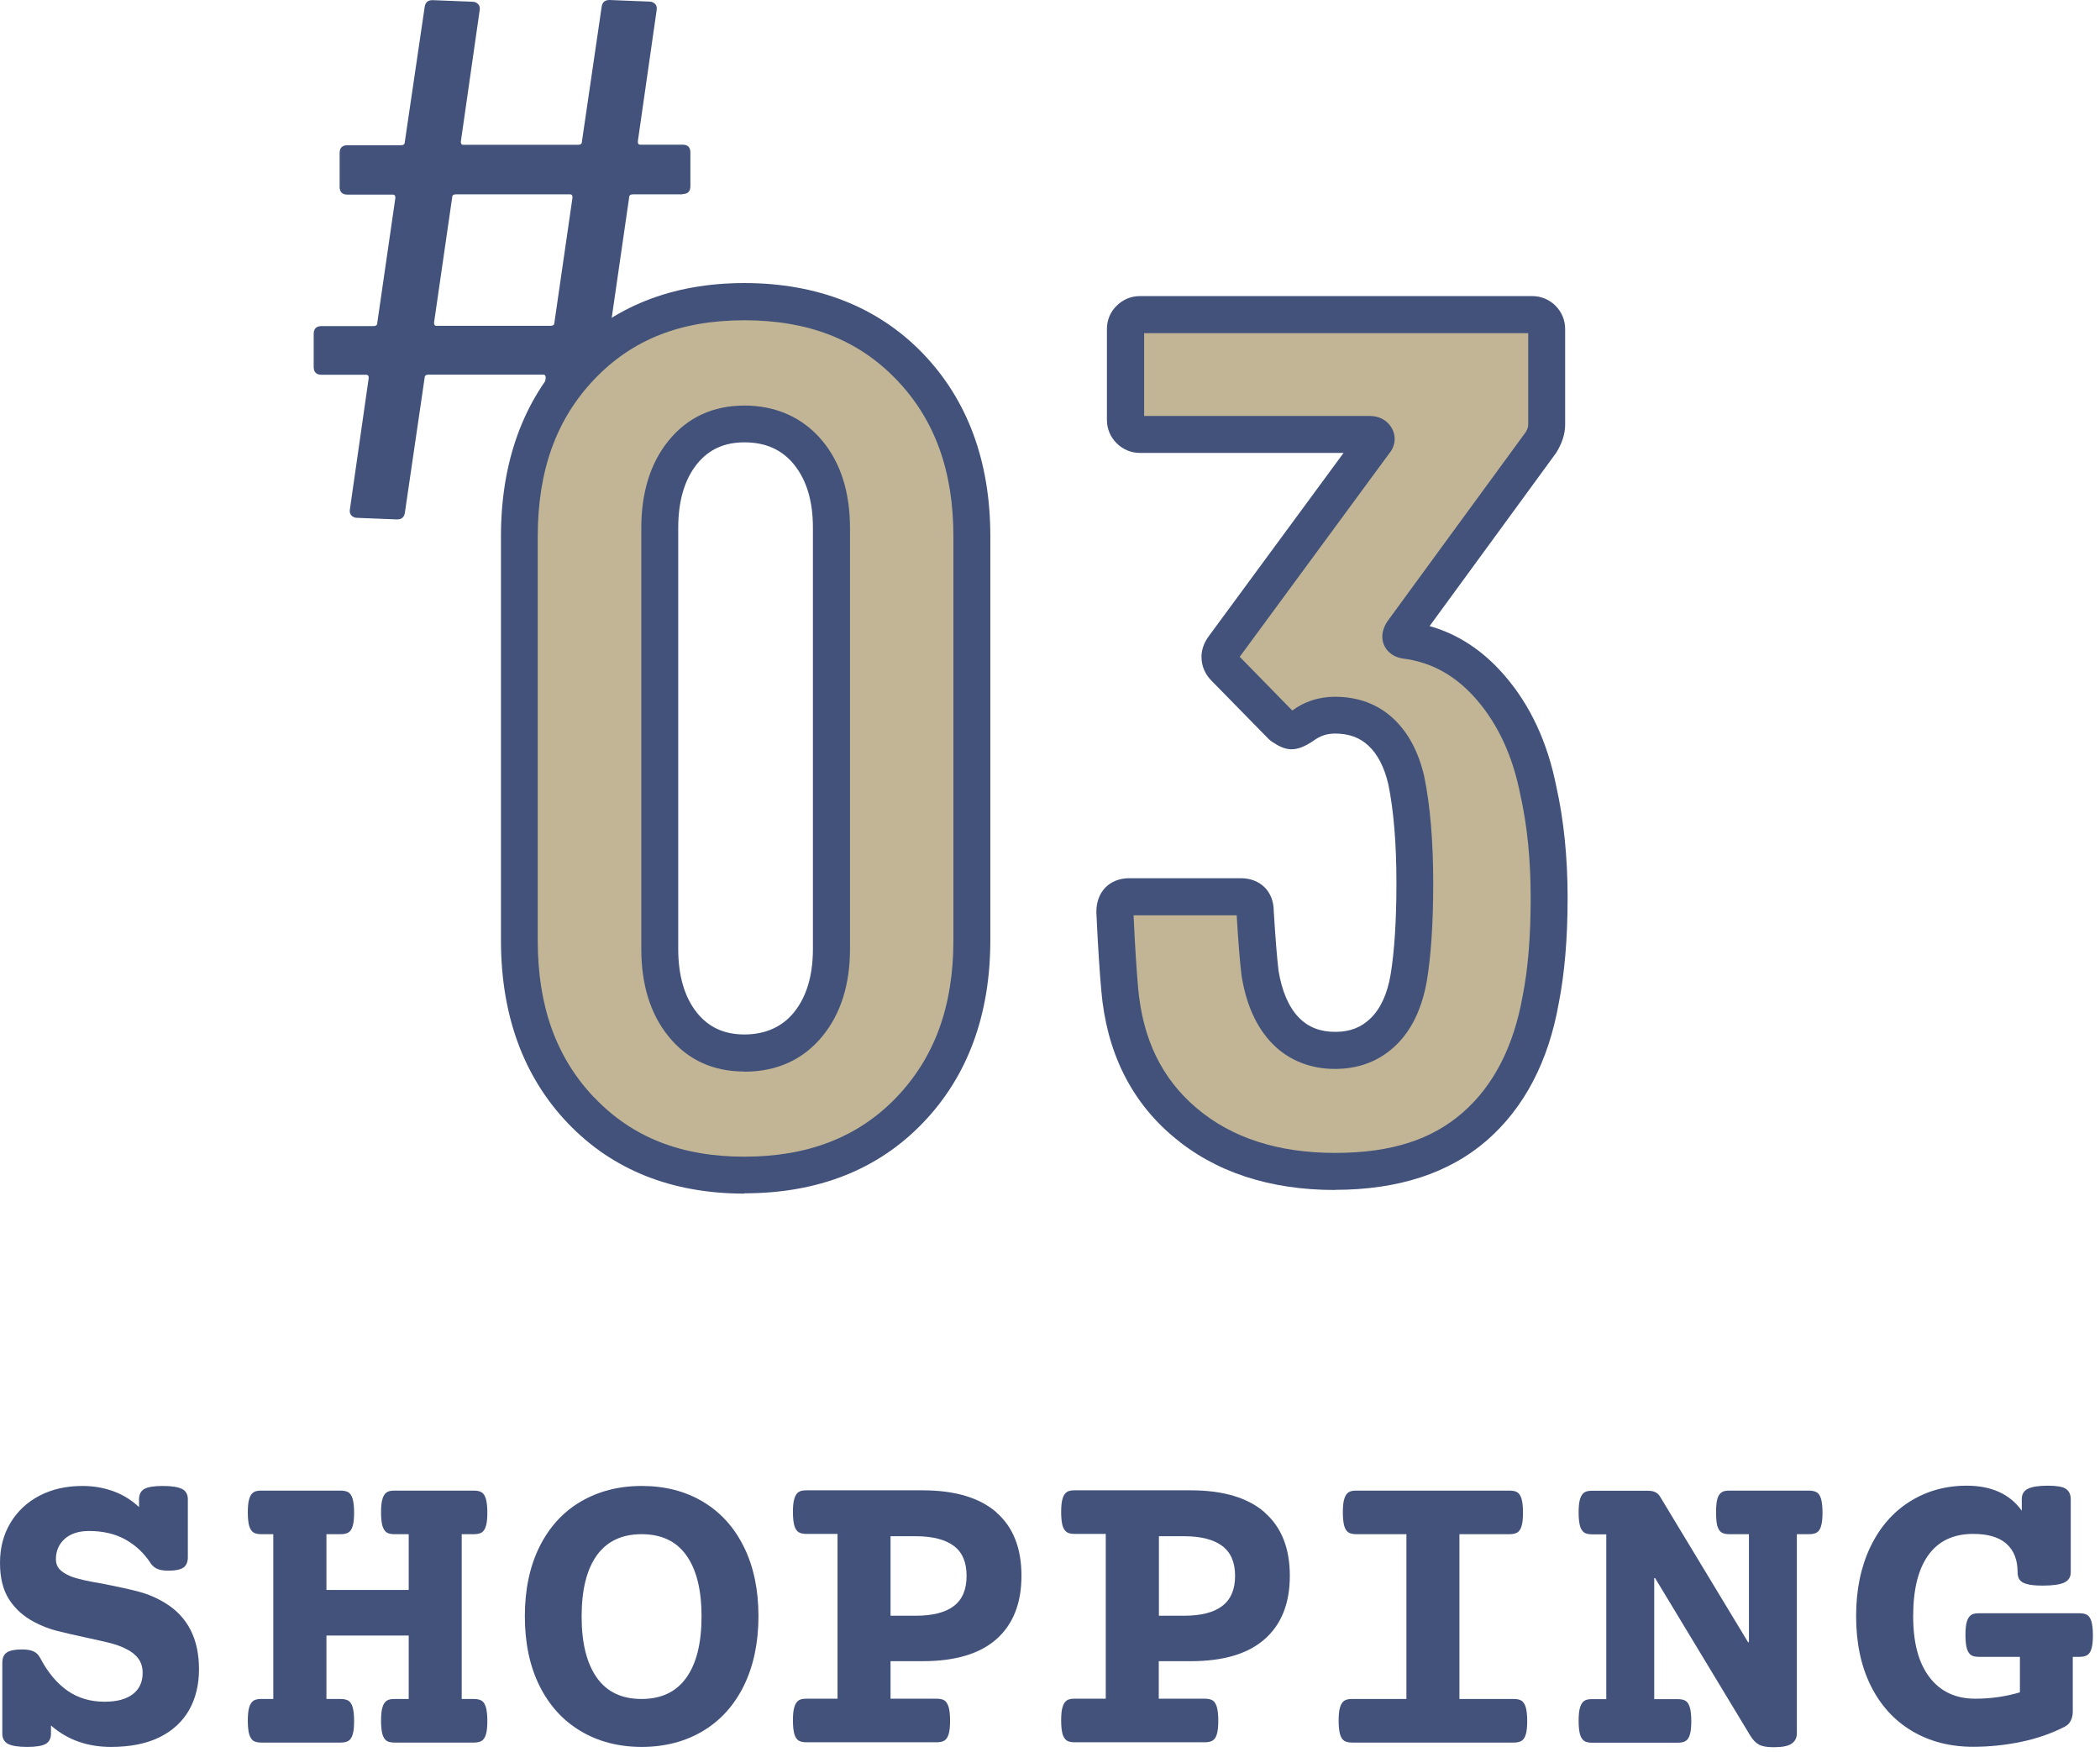 <svg width="145" height="121" viewBox="0 0 145 121" fill="none" xmlns="http://www.w3.org/2000/svg">
<path d="M47.13 13.42H43.71C43.53 13.42 43.44 13.49 43.44 13.64L42.19 22.28C42.19 22.43 42.24 22.5 42.35 22.5H45.34C45.7 22.5 45.88 22.68 45.88 23.04V25.32C45.88 25.68 45.7 25.86 45.34 25.86H41.81C41.63 25.86 41.54 25.93 41.54 26.08L40.18 35.37C40.14 35.7 39.96 35.86 39.64 35.86L36.87 35.75C36.73 35.75 36.6 35.7 36.49 35.59C36.38 35.48 36.35 35.34 36.38 35.16L37.68 26.09C37.68 25.95 37.63 25.87 37.52 25.87H29.59C29.41 25.87 29.32 25.94 29.32 26.09L27.96 35.38C27.92 35.71 27.74 35.87 27.42 35.87L24.65 35.76C24.51 35.76 24.38 35.71 24.27 35.6C24.16 35.49 24.13 35.35 24.16 35.17L25.46 26.1C25.46 25.96 25.41 25.88 25.3 25.88H22.2C21.84 25.88 21.66 25.7 21.66 25.34V23.06C21.66 22.7 21.84 22.52 22.2 22.52H25.78C25.96 22.52 26.05 22.45 26.05 22.3L27.3 13.66C27.3 13.52 27.25 13.44 27.14 13.44H23.99C23.63 13.44 23.45 13.26 23.45 12.9V10.57C23.45 10.21 23.63 10.03 23.99 10.03H27.68C27.86 10.03 27.95 9.96 27.95 9.81L29.32 0.5C29.36 0.17 29.54 0.01 29.86 0.01L32.63 0.12C32.77 0.12 32.9 0.17 33.01 0.28C33.12 0.39 33.15 0.53 33.12 0.71L31.82 9.78C31.82 9.93 31.87 10 31.98 10H39.91C40.09 10 40.18 9.93 40.18 9.78L41.54 0.49C41.58 0.16 41.76 0 42.08 0L44.85 0.11C44.99 0.11 45.12 0.16 45.23 0.27C45.34 0.38 45.37 0.52 45.34 0.7L44.04 9.77C44.04 9.92 44.09 9.99 44.2 9.99H47.13C47.49 9.99 47.67 10.17 47.67 10.53V12.86C47.67 13.22 47.49 13.4 47.13 13.4V13.42ZM38.28 22.28L39.53 13.64C39.53 13.5 39.48 13.42 39.37 13.42H31.49C31.31 13.42 31.22 13.49 31.22 13.64L29.97 22.28C29.97 22.43 30.02 22.5 30.13 22.5H38.01C38.19 22.5 38.28 22.43 38.28 22.28Z" fill="#42527B"/>
<path d="M40.12 76.687C37.28 73.707 35.86 69.797 35.86 64.947V37.047C35.86 32.197 37.28 28.287 40.12 25.307C42.96 22.327 46.72 20.837 51.4 20.837C56.08 20.837 59.94 22.327 62.8 25.307C65.67 28.287 67.1 32.197 67.1 37.047V64.947C67.1 69.797 65.66 73.707 62.8 76.687C59.93 79.667 56.13 81.157 51.4 81.157C46.67 81.157 42.96 79.667 40.12 76.687ZM55.79 70.757C56.88 69.447 57.42 67.707 57.42 65.537V36.467C57.42 34.297 56.88 32.557 55.79 31.247C54.7 29.937 53.24 29.287 51.4 29.287C49.56 29.287 48.2 29.947 47.14 31.247C46.08 32.557 45.55 34.297 45.55 36.467V65.537C45.55 67.707 46.08 69.447 47.14 70.757C48.2 72.067 49.62 72.717 51.4 72.717C53.18 72.717 54.7 72.067 55.79 70.757Z" fill="#C2B595"/>
<path d="M51.4 82.427C46.38 82.427 42.28 80.787 39.2 77.557C36.14 74.347 34.59 70.097 34.59 64.937V37.037C34.59 31.877 36.14 27.627 39.2 24.417C42.28 21.187 46.39 19.547 51.4 19.547C56.41 19.547 60.62 21.187 63.72 24.407C66.81 27.617 68.38 31.867 68.38 37.027V64.927C68.38 70.087 66.81 74.337 63.72 77.547C60.62 80.777 56.47 82.407 51.4 82.407V82.427ZM41.05 75.807C43.66 78.547 47.05 79.877 51.4 79.877C55.75 79.877 59.24 78.547 61.88 75.797C64.53 73.037 65.83 69.487 65.83 64.947V37.047C65.83 32.507 64.54 28.957 61.88 26.197C59.24 23.457 55.81 22.117 51.4 22.117C46.99 22.117 43.66 23.447 41.04 26.187C38.41 28.947 37.13 32.497 37.13 37.047V64.947C37.13 69.497 38.41 73.047 41.04 75.807H41.05ZM51.4 73.997C49.22 73.997 47.45 73.177 46.15 71.557C44.91 70.027 44.28 67.997 44.28 65.537V36.467C44.28 34.007 44.91 31.977 46.15 30.447C47.46 28.827 49.23 28.007 51.4 28.007C53.57 28.007 55.43 28.827 56.77 30.427C58.05 31.967 58.69 33.997 58.69 36.467V65.537C58.69 68.007 58.04 70.037 56.77 71.577C55.44 73.187 53.63 74.007 51.4 74.007V73.997ZM51.4 30.547C50.01 30.547 48.94 31.037 48.13 32.037C47.27 33.107 46.83 34.587 46.83 36.457V65.527C46.83 67.387 47.27 68.877 48.13 69.947C48.94 70.947 50.01 71.437 51.4 71.437C52.79 71.437 53.97 70.947 54.8 69.937C55.68 68.867 56.13 67.387 56.13 65.527V36.457C56.13 34.577 55.69 33.137 54.8 32.047C53.96 31.037 52.85 30.547 51.4 30.547Z" fill="#42527B"/>
<path d="M106.969 62.017C106.969 64.747 106.769 67.087 106.389 69.037C105.719 72.827 104.199 75.747 101.839 77.807C99.469 79.867 96.26 80.897 92.189 80.897C88.12 80.897 84.499 79.767 81.829 77.517C79.159 75.257 77.65 72.187 77.32 68.287C77.21 67.067 77.1 65.277 76.98 62.937C76.98 62.267 77.32 61.937 77.98 61.937H85.669C86.34 61.937 86.669 62.267 86.669 62.937C86.779 64.827 86.889 66.247 87.01 67.197C87.29 68.927 87.87 70.247 88.76 71.167C89.65 72.087 90.79 72.547 92.189 72.547C93.59 72.547 94.639 72.117 95.529 71.257C96.419 70.397 96.999 69.157 97.279 67.537C97.559 65.867 97.7 63.697 97.7 61.017C97.7 58.177 97.499 55.807 97.109 53.917C96.779 52.467 96.189 51.357 95.359 50.577C94.519 49.797 93.469 49.407 92.189 49.407C91.35 49.407 90.6 49.657 89.93 50.157C89.6 50.377 89.34 50.487 89.18 50.487C89.07 50.487 88.85 50.377 88.51 50.157L84.579 46.147C84.359 45.927 84.249 45.677 84.249 45.397C84.249 45.177 84.329 44.947 84.499 44.727L94.939 30.527C95.049 30.417 95.059 30.307 94.98 30.197C94.9 30.087 94.769 30.027 94.6 30.027H78.73C78.45 30.027 78.21 29.927 78.019 29.737C77.82 29.547 77.73 29.307 77.73 29.027V22.757C77.73 22.477 77.829 22.247 78.019 22.047C78.219 21.857 78.45 21.757 78.73 21.757H105.799C106.079 21.757 106.309 21.857 106.509 22.047C106.699 22.247 106.799 22.477 106.799 22.757V29.357C106.799 29.747 106.659 30.167 106.379 30.607L96.85 43.637C96.629 43.967 96.68 44.167 97.019 44.217C99.299 44.497 101.269 45.587 102.909 47.477C104.549 49.367 105.649 51.737 106.209 54.577C106.709 56.807 106.959 59.287 106.959 62.017H106.969Z" fill="#C2B595"/>
<path d="M92.18 82.177C87.66 82.177 83.89 80.937 81 78.487C78.07 76.017 76.4 72.617 76.04 68.387C75.93 67.157 75.81 65.387 75.7 62.987C75.7 61.567 76.62 60.647 77.98 60.647H85.67C87.03 60.647 87.95 61.567 87.95 62.927C88.06 64.727 88.17 66.127 88.28 67.037C88.51 68.437 88.98 69.547 89.68 70.267C90.33 70.937 91.15 71.257 92.19 71.257C93.23 71.257 93.99 70.947 94.64 70.317C95.33 69.647 95.79 68.637 96.02 67.297C96.28 65.707 96.42 63.577 96.42 60.997C96.42 58.257 96.23 55.957 95.86 54.157C95.59 52.997 95.13 52.087 94.48 51.487C93.88 50.927 93.13 50.657 92.18 50.657C91.62 50.657 91.14 50.817 90.69 51.157C89.41 52.017 88.76 51.847 87.79 51.197L87.59 51.027L83.66 47.017C83.21 46.567 82.96 45.997 82.96 45.367C82.96 44.867 83.13 44.387 83.46 43.937L92.77 31.277H78.72C78.1 31.277 77.54 31.047 77.1 30.607C76.67 30.177 76.43 29.617 76.43 28.997V22.727C76.43 22.107 76.66 21.547 77.1 21.117C77.54 20.677 78.1 20.447 78.72 20.447H105.79C106.4 20.447 106.96 20.677 107.4 21.107C107.84 21.557 108.07 22.107 108.07 22.727V29.327C108.07 29.957 107.86 30.607 107.46 31.257L98.71 43.237C100.65 43.777 102.39 44.917 103.87 46.627C105.66 48.687 106.86 51.277 107.46 54.317C107.97 56.587 108.24 59.187 108.24 61.997C108.24 64.807 108.03 67.237 107.63 69.267C106.92 73.307 105.24 76.507 102.66 78.757C100.06 81.017 96.54 82.167 92.17 82.167L92.18 82.177ZM78.27 63.217C78.37 65.377 78.48 67.047 78.58 68.167C78.89 71.757 80.22 74.497 82.64 76.537C85.06 78.587 88.27 79.617 92.18 79.617C96.09 79.617 98.87 78.687 100.99 76.837C103.12 74.987 104.51 72.277 105.13 68.807C105.51 66.917 105.69 64.637 105.69 62.007C105.69 59.377 105.45 56.977 104.97 54.857C104.45 52.217 103.44 50.027 101.95 48.307C100.51 46.647 98.85 45.727 96.87 45.477C95.99 45.337 95.67 44.787 95.57 44.557C95.41 44.197 95.33 43.617 95.79 42.917L105.35 29.837C105.49 29.607 105.52 29.417 105.52 29.337V23.007H79V28.727H94.6C95.17 28.727 95.67 28.967 95.99 29.397C96.43 29.997 96.39 30.767 95.92 31.317L85.6 45.357L89.23 49.067C90.06 48.447 91.07 48.117 92.17 48.117C93.78 48.117 95.14 48.627 96.21 49.627C97.23 50.577 97.95 51.927 98.34 53.617C98.75 55.617 98.96 58.097 98.96 61.007C98.96 63.727 98.81 65.997 98.52 67.737C98.19 69.627 97.48 71.117 96.4 72.167C95.27 73.267 93.84 73.817 92.17 73.817C90.5 73.817 88.96 73.227 87.83 72.047C86.76 70.947 86.05 69.377 85.73 67.397C85.61 66.417 85.5 65.057 85.39 63.207H78.26L78.27 63.217Z" fill="#42527B"/>
<path d="M12.58 102.826C12.84 102.966 12.97 103.206 12.97 103.536V107.546C12.97 107.876 12.86 108.116 12.66 108.256C12.45 108.396 12.11 108.466 11.63 108.466C11.31 108.466 11.05 108.426 10.87 108.346C10.69 108.266 10.54 108.146 10.43 107.996C9.97 107.276 9.38 106.716 8.66 106.316C7.94 105.916 7.1 105.726 6.15 105.726C5.44 105.726 4.88 105.906 4.47 106.266C4.07 106.626 3.86 107.096 3.86 107.676C3.86 107.956 3.95 108.196 4.12 108.376C4.29 108.556 4.55 108.716 4.88 108.856C5.31 109.026 6.05 109.196 7.09 109.366C8.11 109.566 8.94 109.746 9.58 109.916C10.22 110.086 10.83 110.346 11.4 110.696C12.96 111.646 13.74 113.176 13.74 115.276C13.74 116.346 13.51 117.286 13.06 118.086C12.6 118.886 11.93 119.516 11.02 119.966C10.11 120.416 8.99 120.636 7.66 120.636C6.03 120.636 4.65 120.146 3.52 119.156V119.716C3.52 120.046 3.4 120.286 3.16 120.426C2.92 120.566 2.49 120.636 1.88 120.636C1.27 120.636 0.81 120.566 0.55 120.426C0.29 120.286 0.16 120.046 0.16 119.716V114.826C0.16 114.496 0.26 114.256 0.47 114.116C0.68 113.976 1.02 113.906 1.5 113.906C1.84 113.906 2.11 113.946 2.31 114.036C2.51 114.126 2.66 114.276 2.77 114.486C3.3 115.496 3.93 116.246 4.66 116.756C5.39 117.266 6.25 117.516 7.22 117.516C8.08 117.516 8.73 117.336 9.18 116.986C9.63 116.636 9.85 116.146 9.85 115.526C9.85 115.136 9.75 114.806 9.55 114.536C9.35 114.266 9.06 114.036 8.68 113.856C8.37 113.696 8.02 113.576 7.65 113.476C7.27 113.376 6.72 113.256 5.99 113.096C5.15 112.916 4.46 112.756 3.91 112.616C3.36 112.476 2.85 112.266 2.37 112.016C1.63 111.626 1.05 111.106 0.63 110.456C0.21 109.806 0 108.966 0 107.926C0 106.886 0.24 105.966 0.72 105.166C1.2 104.366 1.87 103.736 2.73 103.286C3.6 102.836 4.58 102.616 5.7 102.616C6.48 102.616 7.2 102.746 7.87 102.996C8.54 103.246 9.11 103.616 9.6 104.076V103.536C9.6 103.206 9.72 102.966 9.96 102.826C10.2 102.686 10.63 102.616 11.24 102.616C11.85 102.616 12.31 102.686 12.57 102.826H12.58Z" fill="#42527B"/>
<path d="M33.26 103.057C33.39 103.137 33.48 103.287 33.55 103.507C33.61 103.717 33.65 104.037 33.65 104.447C33.65 104.857 33.62 105.167 33.55 105.387C33.49 105.597 33.39 105.747 33.26 105.827C33.13 105.907 32.95 105.947 32.72 105.947H31.88V117.327H32.72C32.95 117.327 33.13 117.367 33.26 117.447C33.39 117.527 33.48 117.677 33.55 117.897C33.61 118.107 33.65 118.427 33.65 118.837C33.65 119.247 33.62 119.557 33.55 119.777C33.49 119.987 33.39 120.137 33.26 120.217C33.13 120.297 32.95 120.337 32.72 120.337H27.24C27.01 120.337 26.82 120.297 26.7 120.217C26.58 120.137 26.48 119.997 26.41 119.777C26.35 119.567 26.31 119.247 26.31 118.837C26.31 118.427 26.34 118.117 26.41 117.897C26.47 117.687 26.57 117.537 26.7 117.447C26.83 117.357 27.01 117.327 27.24 117.327H28.22V112.947H22.54V117.327H23.52C23.75 117.327 23.93 117.367 24.06 117.447C24.19 117.527 24.28 117.677 24.35 117.897C24.41 118.107 24.45 118.427 24.45 118.837C24.45 119.247 24.42 119.557 24.35 119.777C24.29 119.987 24.19 120.137 24.06 120.217C23.93 120.297 23.75 120.337 23.52 120.337H18.04C17.81 120.337 17.62 120.297 17.5 120.217C17.38 120.137 17.28 119.997 17.21 119.777C17.15 119.567 17.11 119.247 17.11 118.837C17.11 118.427 17.14 118.117 17.21 117.897C17.27 117.687 17.37 117.537 17.5 117.447C17.63 117.357 17.81 117.327 18.04 117.327H18.87V105.947H18.04C17.81 105.947 17.62 105.907 17.5 105.827C17.38 105.747 17.28 105.607 17.21 105.387C17.15 105.177 17.11 104.857 17.11 104.447C17.11 104.037 17.14 103.727 17.21 103.507C17.27 103.297 17.37 103.147 17.5 103.057C17.63 102.967 17.81 102.937 18.04 102.937H23.52C23.75 102.937 23.93 102.977 24.06 103.057C24.19 103.137 24.28 103.287 24.35 103.507C24.41 103.717 24.45 104.037 24.45 104.447C24.45 104.857 24.42 105.167 24.35 105.387C24.29 105.597 24.19 105.747 24.06 105.827C23.93 105.907 23.75 105.947 23.52 105.947H22.54V109.797H28.22V105.947H27.24C27.01 105.947 26.82 105.907 26.7 105.827C26.58 105.747 26.48 105.607 26.41 105.387C26.35 105.177 26.31 104.857 26.31 104.447C26.31 104.037 26.34 103.727 26.41 103.507C26.47 103.297 26.57 103.147 26.7 103.057C26.83 102.967 27.01 102.937 27.24 102.937H32.72C32.95 102.937 33.13 102.977 33.26 103.057Z" fill="#42527B"/>
<path d="M48.54 103.706C49.76 104.436 50.7 105.476 51.37 106.836C52.04 108.196 52.37 109.796 52.37 111.616C52.37 113.436 52.03 115.036 51.37 116.396C50.7 117.756 49.76 118.806 48.54 119.536C47.32 120.266 45.91 120.636 44.31 120.636C42.71 120.636 41.3 120.266 40.08 119.536C38.86 118.806 37.91 117.756 37.24 116.396C36.57 115.036 36.24 113.436 36.24 111.616C36.24 109.796 36.57 108.196 37.24 106.836C37.91 105.476 38.86 104.426 40.08 103.706C41.3 102.986 42.71 102.616 44.31 102.616C45.91 102.616 47.32 102.976 48.54 103.706ZM41.21 107.406C40.51 108.386 40.16 109.786 40.16 111.626C40.16 113.466 40.51 114.866 41.21 115.856C41.91 116.846 42.94 117.326 44.3 117.326C45.66 117.326 46.69 116.836 47.39 115.856C48.09 114.876 48.44 113.466 48.44 111.626C48.44 109.786 48.09 108.386 47.39 107.406C46.69 106.426 45.66 105.946 44.3 105.946C42.94 105.946 41.91 106.436 41.21 107.406Z" fill="#42527B"/>
<path d="M68.8 104.447C69.96 105.457 70.53 106.917 70.53 108.817C70.53 110.717 69.95 112.177 68.8 113.197C67.64 114.217 65.94 114.717 63.69 114.717H61.49V117.307H64.67C64.9 117.307 65.09 117.347 65.21 117.427C65.33 117.507 65.43 117.657 65.5 117.877C65.56 118.087 65.6 118.407 65.6 118.817C65.6 119.227 65.57 119.537 65.5 119.757C65.44 119.967 65.34 120.117 65.21 120.197C65.08 120.277 64.9 120.317 64.67 120.317H55.68C55.45 120.317 55.27 120.277 55.14 120.197C55.01 120.117 54.92 119.977 54.85 119.757C54.79 119.547 54.75 119.227 54.75 118.817C54.75 118.407 54.78 118.097 54.85 117.877C54.91 117.667 55.01 117.517 55.14 117.427C55.27 117.337 55.45 117.307 55.68 117.307H57.83V105.927H55.68C55.45 105.927 55.27 105.887 55.14 105.807C55.01 105.727 54.92 105.587 54.85 105.367C54.79 105.157 54.75 104.837 54.75 104.427C54.75 104.017 54.78 103.707 54.85 103.487C54.91 103.277 55.01 103.127 55.14 103.037C55.27 102.947 55.45 102.917 55.68 102.917H63.69C65.94 102.917 67.64 103.427 68.8 104.437V104.447ZM61.49 111.577H63.23C64.39 111.577 65.27 111.357 65.86 110.907C66.45 110.457 66.74 109.767 66.74 108.827C66.74 107.887 66.45 107.197 65.86 106.757C65.27 106.317 64.39 106.087 63.23 106.087H61.49V111.577Z" fill="#42527B"/>
<path d="M87.32 104.447C88.48 105.457 89.06 106.917 89.06 108.817C89.06 110.717 88.48 112.177 87.32 113.197C86.16 114.217 84.46 114.717 82.21 114.717H80.01V117.307H83.19C83.42 117.307 83.6 117.347 83.73 117.427C83.86 117.507 83.95 117.657 84.02 117.877C84.08 118.087 84.12 118.407 84.12 118.817C84.12 119.227 84.09 119.537 84.02 119.757C83.96 119.967 83.86 120.117 83.73 120.197C83.6 120.277 83.42 120.317 83.19 120.317H74.2C73.97 120.317 73.78 120.277 73.66 120.197C73.54 120.117 73.44 119.977 73.37 119.757C73.31 119.547 73.27 119.227 73.27 118.817C73.27 118.407 73.3 118.097 73.37 117.877C73.43 117.667 73.53 117.517 73.66 117.427C73.79 117.337 73.97 117.307 74.2 117.307H76.35V105.927H74.2C73.97 105.927 73.78 105.887 73.66 105.807C73.54 105.727 73.44 105.587 73.37 105.367C73.31 105.157 73.27 104.837 73.27 104.427C73.27 104.017 73.3 103.707 73.37 103.487C73.43 103.277 73.53 103.127 73.66 103.037C73.79 102.947 73.97 102.917 74.2 102.917H82.21C84.46 102.917 86.16 103.427 87.32 104.437V104.447ZM80.02 111.577H81.76C82.92 111.577 83.8 111.357 84.39 110.907C84.98 110.457 85.28 109.767 85.28 108.827C85.28 107.887 84.98 107.197 84.39 106.757C83.8 106.317 82.92 106.087 81.76 106.087H80.02V111.577Z" fill="#42527B"/>
<path d="M104.77 103.057C104.9 103.137 104.99 103.287 105.06 103.507C105.12 103.717 105.16 104.037 105.16 104.447C105.16 104.857 105.13 105.167 105.06 105.387C105 105.597 104.9 105.747 104.77 105.827C104.64 105.907 104.46 105.947 104.23 105.947H100.77V117.327H104.52C104.75 117.327 104.94 117.367 105.06 117.447C105.18 117.527 105.28 117.677 105.35 117.897C105.41 118.107 105.45 118.427 105.45 118.837C105.45 119.247 105.42 119.557 105.35 119.777C105.29 119.987 105.19 120.137 105.06 120.217C104.93 120.297 104.75 120.337 104.52 120.337H93.36C93.13 120.337 92.95 120.297 92.82 120.217C92.69 120.137 92.6 119.997 92.53 119.777C92.47 119.567 92.43 119.247 92.43 118.837C92.43 118.427 92.46 118.117 92.53 117.897C92.59 117.687 92.69 117.537 92.82 117.447C92.95 117.357 93.13 117.327 93.36 117.327H97.11V105.947H93.65C93.42 105.947 93.24 105.907 93.11 105.827C92.98 105.747 92.89 105.607 92.82 105.387C92.76 105.177 92.72 104.857 92.72 104.447C92.72 104.037 92.75 103.727 92.82 103.507C92.88 103.297 92.98 103.147 93.11 103.057C93.24 102.967 93.42 102.937 93.65 102.937H104.23C104.46 102.937 104.65 102.977 104.77 103.057Z" fill="#42527B"/>
<path d="M125.45 103.057C125.58 103.137 125.67 103.287 125.74 103.507C125.8 103.717 125.84 104.037 125.84 104.447C125.84 104.857 125.81 105.167 125.74 105.387C125.68 105.597 125.58 105.747 125.45 105.827C125.32 105.907 125.14 105.947 124.91 105.947H124.07V119.687C124.07 120.007 123.95 120.247 123.7 120.417C123.45 120.587 123.04 120.657 122.45 120.657C122 120.657 121.67 120.597 121.45 120.477C121.23 120.357 121.04 120.157 120.87 119.887L114.28 108.977H114.22V117.337H115.85C116.08 117.337 116.26 117.377 116.39 117.457C116.52 117.537 116.61 117.687 116.68 117.907C116.74 118.117 116.78 118.437 116.78 118.847C116.78 119.257 116.75 119.567 116.68 119.787C116.62 119.997 116.52 120.147 116.39 120.227C116.26 120.307 116.08 120.347 115.85 120.347H109.93C109.7 120.347 109.51 120.307 109.39 120.227C109.27 120.147 109.17 120.007 109.1 119.787C109.04 119.577 109 119.257 109 118.847C109 118.437 109.03 118.127 109.1 117.907C109.16 117.697 109.26 117.547 109.39 117.457C109.52 117.367 109.7 117.337 109.93 117.337H110.91V105.957H109.93C109.7 105.957 109.51 105.917 109.39 105.837C109.27 105.757 109.17 105.617 109.1 105.397C109.04 105.187 109 104.867 109 104.457C109 104.047 109.03 103.737 109.1 103.517C109.16 103.307 109.26 103.157 109.39 103.067C109.52 102.977 109.7 102.947 109.93 102.947H113.8C114.19 102.947 114.46 103.077 114.62 103.347L120.7 113.407H120.76V105.947H119.41C119.18 105.947 119 105.907 118.87 105.827C118.74 105.747 118.65 105.607 118.58 105.387C118.52 105.177 118.49 104.857 118.49 104.447C118.49 104.037 118.52 103.727 118.58 103.507C118.64 103.297 118.74 103.147 118.87 103.057C119 102.967 119.18 102.937 119.41 102.937H124.9C125.13 102.937 125.31 102.977 125.44 103.057H125.45Z" fill="#42527B"/>
<path d="M142.64 102.817C142.86 102.957 142.98 103.197 142.98 103.537V108.577C142.98 108.907 142.83 109.147 142.53 109.287C142.23 109.427 141.74 109.497 141.04 109.497C140.58 109.497 140.23 109.467 139.98 109.397C139.73 109.337 139.56 109.237 139.46 109.107C139.36 108.977 139.31 108.797 139.31 108.567C139.31 107.727 139.06 107.077 138.55 106.617C138.04 106.157 137.27 105.927 136.24 105.927C134.88 105.927 133.85 106.417 133.15 107.387C132.45 108.357 132.1 109.767 132.1 111.607C132.1 113.447 132.47 114.827 133.22 115.817C133.97 116.807 135.02 117.307 136.39 117.307C137.47 117.307 138.5 117.157 139.47 116.867V114.417H136.64C136.41 114.417 136.22 114.377 136.1 114.297C135.98 114.217 135.88 114.077 135.81 113.857C135.75 113.647 135.71 113.327 135.71 112.917C135.71 112.507 135.74 112.197 135.81 111.977C135.87 111.767 135.97 111.617 136.1 111.527C136.23 111.437 136.41 111.407 136.64 111.407H143.58C143.81 111.407 143.99 111.447 144.12 111.527C144.25 111.607 144.34 111.757 144.41 111.977C144.47 112.187 144.51 112.507 144.51 112.917C144.51 113.327 144.48 113.637 144.41 113.857C144.35 114.067 144.25 114.217 144.12 114.297C143.99 114.377 143.81 114.417 143.58 114.417H143.12V118.207C143.12 118.437 143.07 118.647 142.98 118.827C142.89 119.007 142.76 119.137 142.59 119.227C141.68 119.697 140.69 120.047 139.6 120.277C138.51 120.507 137.39 120.627 136.23 120.627C134.63 120.627 133.22 120.257 132 119.527C130.78 118.797 129.83 117.747 129.16 116.387C128.49 115.027 128.16 113.427 128.16 111.607C128.16 109.787 128.49 108.197 129.14 106.837C129.79 105.477 130.7 104.427 131.86 103.697C133.02 102.967 134.33 102.597 135.79 102.597C137.51 102.597 138.78 103.177 139.6 104.327V103.517C139.6 103.187 139.74 102.947 140.03 102.807C140.32 102.667 140.77 102.597 141.39 102.597C142.01 102.597 142.41 102.667 142.64 102.807V102.817Z" fill="#42527B"/>
</svg>
